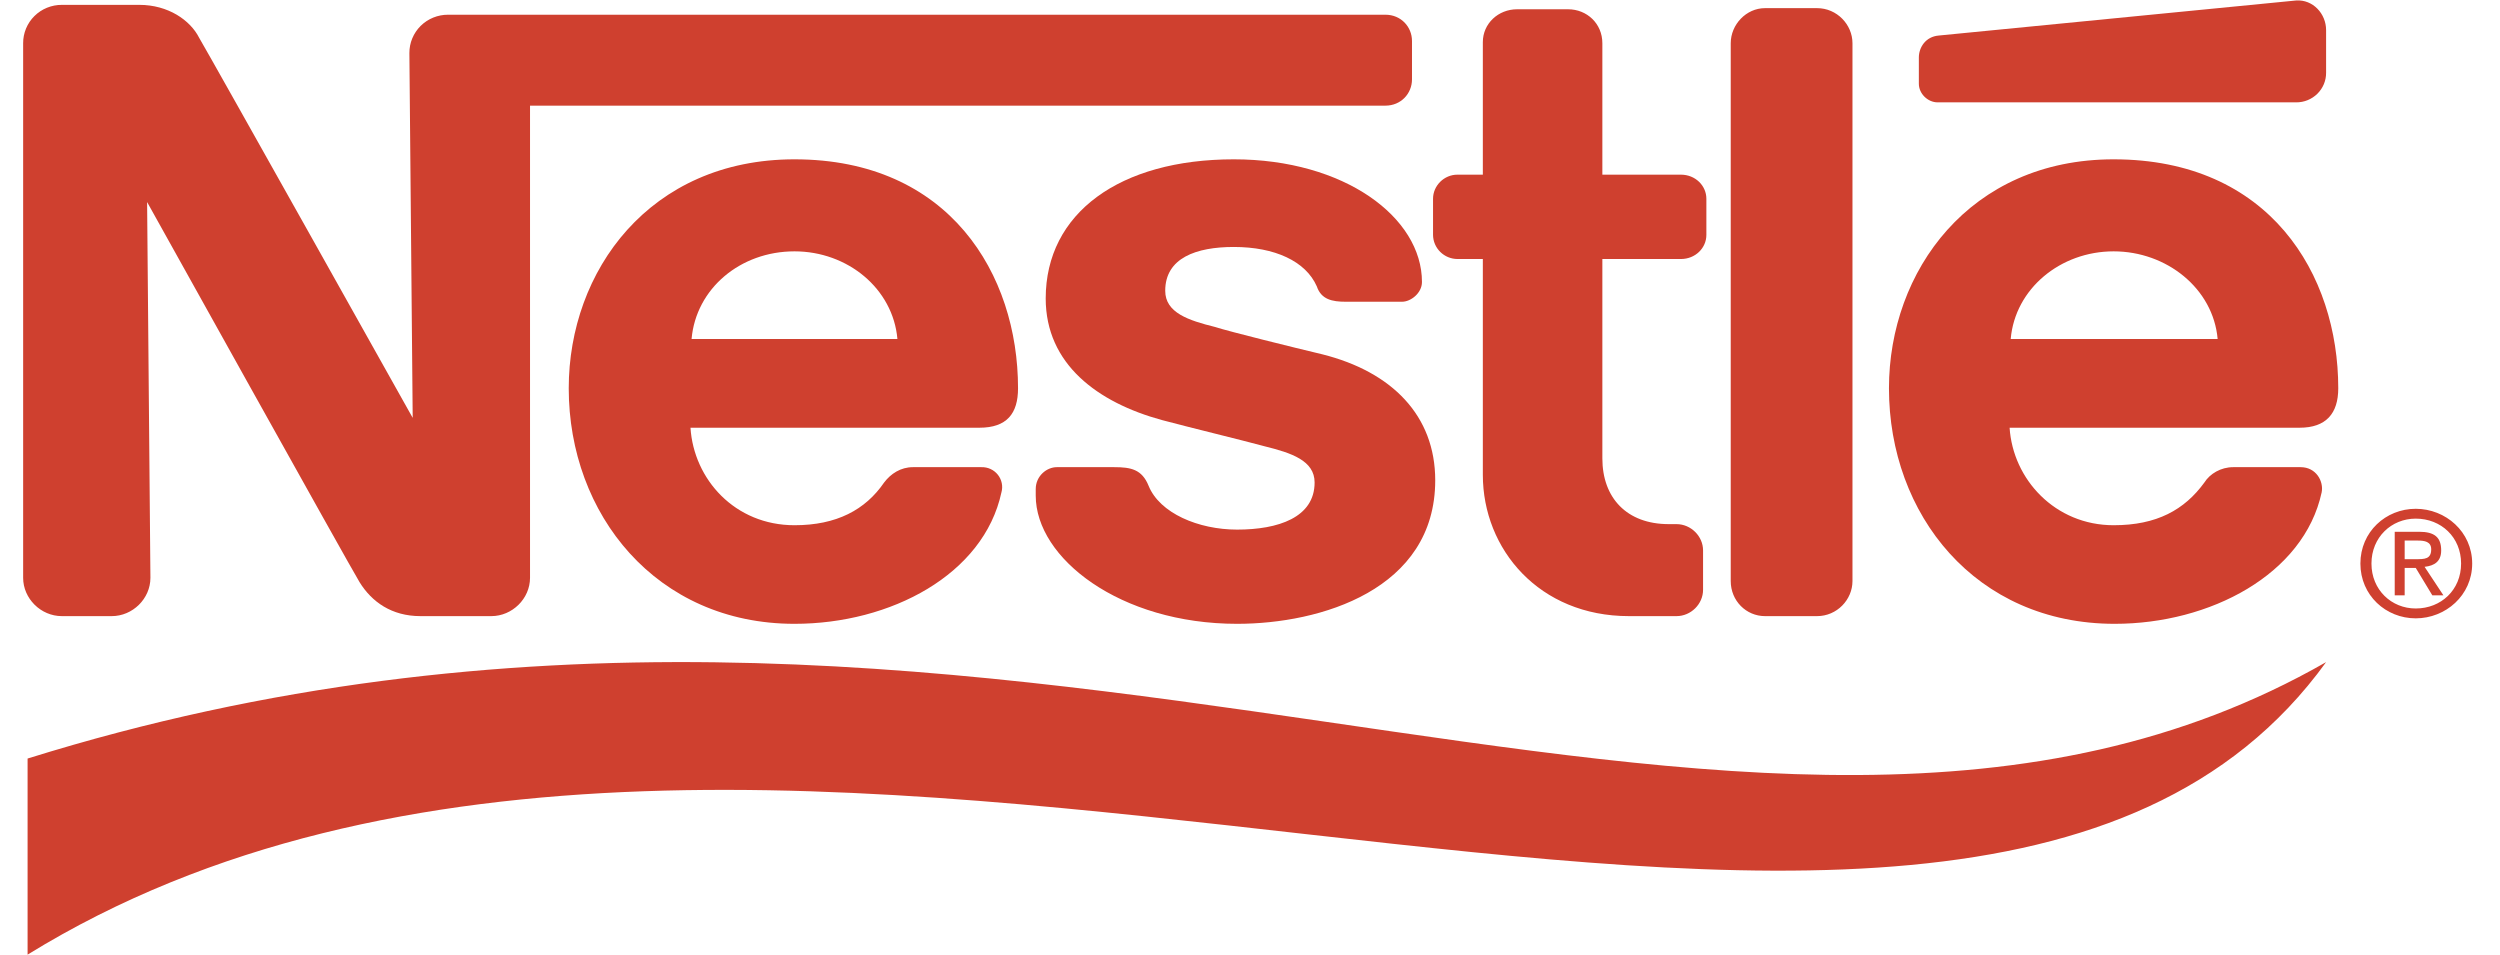 <svg width="89" height="34" viewBox="0 0 89 34" fill="none" xmlns="http://www.w3.org/2000/svg">
<g clip-path="url(#clip0_183_1072)">
<path fill-rule="evenodd" clip-rule="evenodd" d="M65.948 1.539C65.948 0.876 65.395 0.29 64.687 0.29H62.835C62.165 0.29 61.614 0.875 61.614 1.539V20.686C61.614 21.389 62.165 21.934 62.835 21.934H64.687C65.395 21.934 65.948 21.349 65.948 20.686V1.539ZM68.311 2.045V2.981C68.311 3.332 68.626 3.644 68.98 3.644H81.745C81.885 3.645 82.024 3.618 82.153 3.565C82.282 3.512 82.4 3.435 82.499 3.337C82.598 3.239 82.676 3.123 82.73 2.995C82.783 2.867 82.81 2.729 82.809 2.591V1.07C82.809 0.485 82.337 -0.022 81.745 0.017C81.745 0.017 69.414 1.226 69.02 1.265C68.547 1.305 68.311 1.694 68.311 2.045ZM57.989 21.934C54.798 21.934 52.789 19.555 52.789 16.904V9.221H51.883C51.654 9.219 51.435 9.128 51.273 8.968C51.11 8.807 51.018 8.59 51.016 8.363V7.076C51.016 6.608 51.411 6.218 51.883 6.218H52.789V1.5C52.789 0.837 53.34 0.33 54.01 0.33H55.823C56.492 0.33 57.044 0.837 57.044 1.539V6.218H59.841C60.353 6.218 60.747 6.608 60.747 7.076V8.363C60.747 8.831 60.353 9.221 59.841 9.221H57.044V16.319C57.044 17.722 57.911 18.659 59.408 18.659H59.684C60.196 18.659 60.629 19.088 60.629 19.595V20.998C60.629 21.505 60.196 21.934 59.684 21.934H57.989V21.934ZM36.242 13.823C36.242 9.767 33.8 5.672 28.284 5.672C23.123 5.672 20.247 9.65 20.247 13.823C20.247 18.308 23.36 22.208 28.284 22.208C31.712 22.208 35.021 20.453 35.651 17.528C35.681 17.422 35.685 17.309 35.663 17.201C35.641 17.092 35.594 16.99 35.525 16.903C35.456 16.815 35.367 16.745 35.266 16.698C35.165 16.651 35.054 16.628 34.942 16.631H32.499C32.066 16.631 31.711 16.864 31.475 17.177C30.806 18.152 29.781 18.698 28.284 18.698C26.157 18.698 24.699 17.06 24.581 15.227H34.864C35.848 15.227 36.242 14.72 36.242 13.823ZM24.62 12.068C24.778 10.274 26.354 8.948 28.284 8.948C30.175 8.948 31.79 10.274 31.948 12.068H24.62ZM83.242 13.823C83.242 9.767 80.8 5.672 75.245 5.672C70.124 5.672 67.247 9.65 67.247 13.823C67.247 18.308 70.32 22.208 75.284 22.208C78.672 22.208 82.02 20.453 82.651 17.528C82.73 17.138 82.455 16.631 81.903 16.631H79.499C79.066 16.631 78.672 16.864 78.476 17.177C77.766 18.152 76.781 18.698 75.245 18.698C73.157 18.698 71.659 17.06 71.542 15.227H81.864C82.809 15.227 83.242 14.72 83.242 13.823ZM71.581 12.068C71.738 10.274 73.354 8.948 75.245 8.948C77.136 8.948 78.79 10.274 78.948 12.068H71.581Z" fill="#CF402F"/>
<path fill-rule="evenodd" clip-rule="evenodd" d="M49.322 0.524H15.953C15.772 0.523 15.592 0.558 15.424 0.626C15.256 0.694 15.104 0.795 14.975 0.922C14.847 1.049 14.746 1.2 14.677 1.366C14.608 1.532 14.573 1.71 14.574 1.89L14.692 14.876C14.692 14.876 7.483 2.006 7.089 1.344C6.774 0.719 5.985 0.173 4.961 0.173H2.203C2.022 0.172 1.842 0.207 1.674 0.275C1.506 0.343 1.354 0.444 1.226 0.571C1.097 0.698 0.996 0.849 0.927 1.015C0.858 1.181 0.823 1.359 0.824 1.539V20.57C0.824 21.311 1.455 21.934 2.203 21.934H3.976C4.725 21.934 5.355 21.311 5.355 20.57L5.237 7.193C5.237 7.193 12.486 20.218 12.801 20.726C13.235 21.428 13.944 21.934 14.968 21.934H17.489C18.238 21.934 18.869 21.311 18.869 20.57V3.761H49.322C49.873 3.761 50.267 3.332 50.267 2.825V1.46C50.267 0.953 49.873 0.524 49.322 0.524Z" fill="#CF402F"/>
<path fill-rule="evenodd" clip-rule="evenodd" d="M43.924 8.792C45.382 8.792 46.485 9.299 46.879 10.196C47.036 10.664 47.431 10.742 47.903 10.742H49.913C50.228 10.742 50.622 10.43 50.622 10.04C50.622 7.739 47.864 5.672 43.924 5.672C39.866 5.672 37.227 7.583 37.227 10.625C37.227 12.965 39.079 14.33 41.364 14.954C42.388 15.227 44.161 15.655 45.028 15.89C45.973 16.124 46.8 16.397 46.8 17.177C46.8 18.425 45.5 18.854 44.042 18.854C42.663 18.854 41.285 18.269 40.89 17.294C40.654 16.709 40.26 16.631 39.669 16.631H37.621C37.266 16.631 36.872 16.943 36.872 17.411V17.645C36.872 19.867 39.866 22.208 44.042 22.208C46.998 22.208 51.094 20.998 51.094 17.099C51.094 14.798 49.558 13.238 47.076 12.614C46.091 12.38 43.727 11.795 43.255 11.64C42.309 11.405 41.482 11.133 41.482 10.352C41.482 9.182 42.585 8.792 43.924 8.792ZM0.982 27.004C35.612 16.202 62.087 35.428 82.809 23.572C69.335 42.214 27.181 17.84 0.982 33.985V27.004ZM84.03 20.063C84.03 18.931 84.936 18.113 86 18.113C87.064 18.113 88.01 18.931 88.01 20.063C88.01 21.194 87.064 22.013 86 22.013C84.936 22.013 84.03 21.194 84.03 20.063ZM86 21.662C86.906 21.662 87.615 20.998 87.615 20.063C87.615 19.127 86.906 18.463 86 18.463C85.134 18.463 84.424 19.127 84.424 20.063C84.424 20.998 85.134 21.662 86 21.662ZM85.606 21.194H85.252V18.931H86.118C86.669 18.931 86.906 19.127 86.906 19.595C86.906 19.985 86.669 20.141 86.315 20.179L86.986 21.194H86.591L86.001 20.218H85.606V21.194H85.606ZM86 19.907C86.315 19.907 86.551 19.907 86.551 19.555C86.551 19.282 86.314 19.244 86.078 19.244H85.606V19.907H86Z" fill="#CF402F"/>
</g>
<defs>
<clipPath id="clip0_183_1072">
<rect width="87.245" height="34" fill="white" transform="translate(0.8)"/>
</clipPath>
</defs>
</svg>
